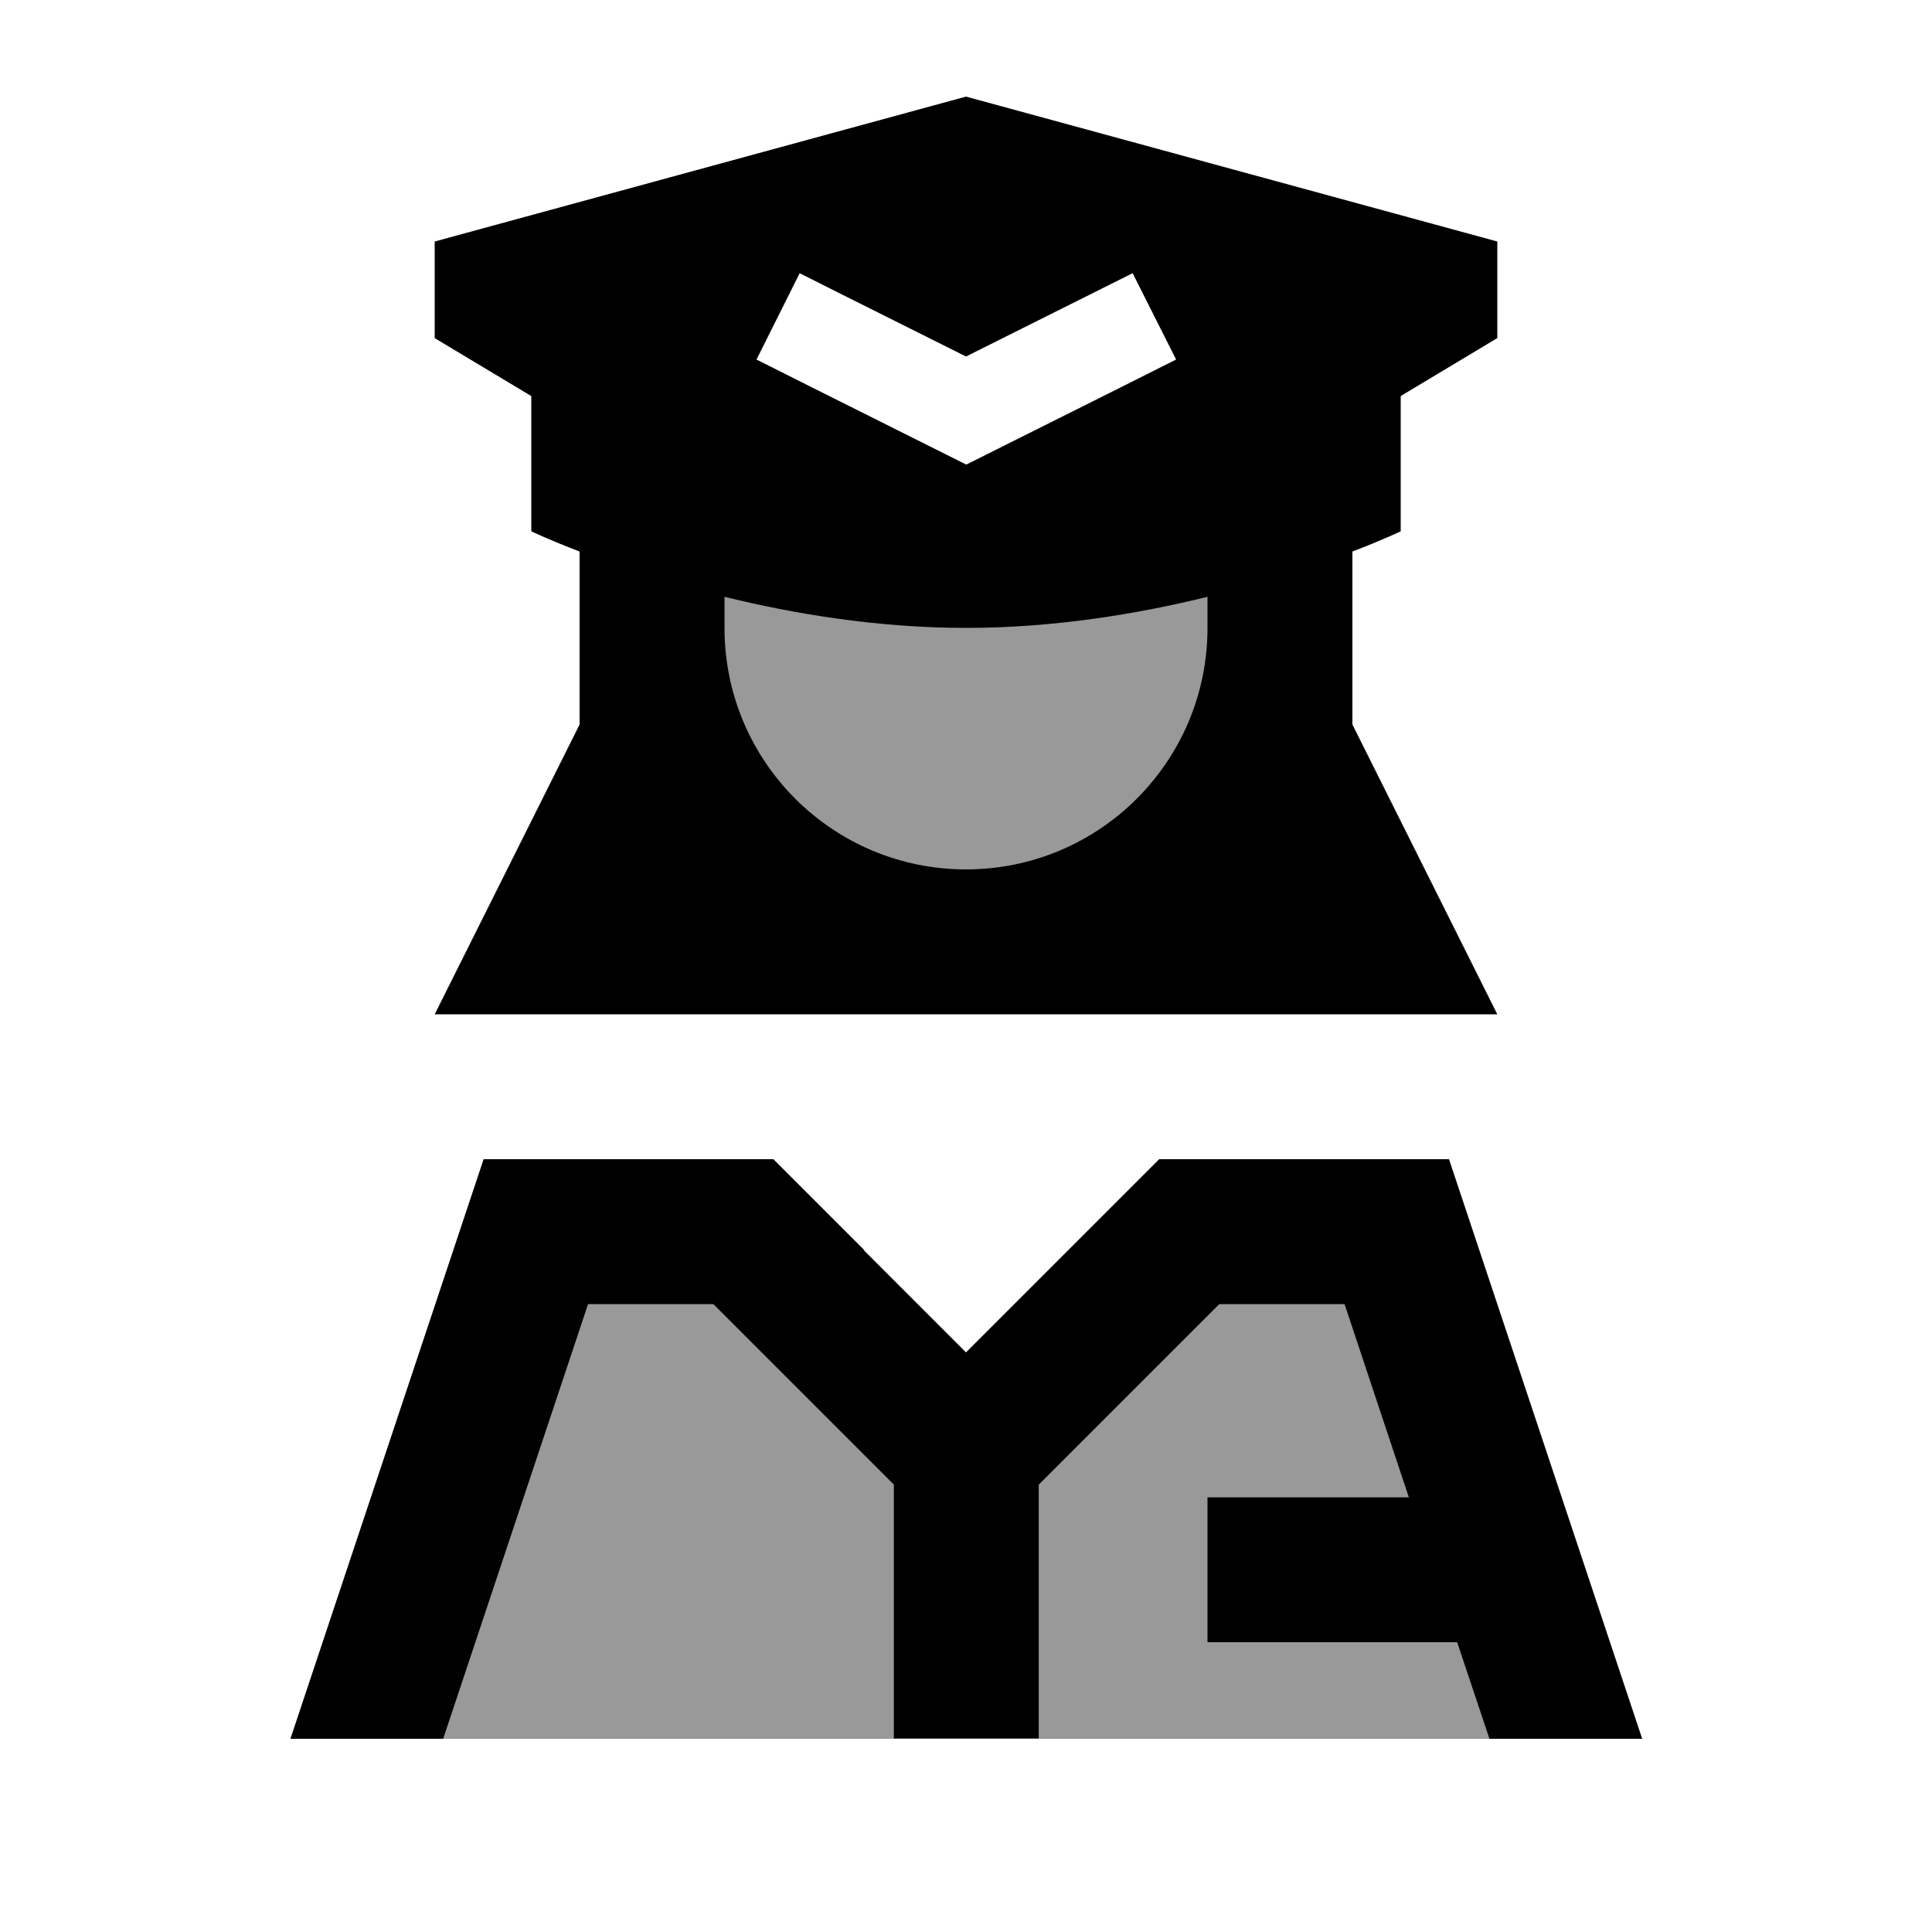 <svg xmlns="http://www.w3.org/2000/svg" viewBox="0 0 640 640"><!--! Font Awesome Pro 7.1.0 by @fontawesome - https://fontawesome.com License - https://fontawesome.com/license (Commercial License) Copyright 2025 Fonticons, Inc. --><path opacity=".4" fill="currentColor" d="M320 304C262.6 304 216 257.4 216 200C216 159.9 238.7 164.1 272 170.3C286.4 173 302.7 176 320 176C337.3 176 353.6 173 368 170.3C401.3 164.1 424 159.9 424 200C424 257.4 377.4 304 320 304zM120 576L161.2 446.4C170.3 417.9 194.5 396.9 224 392L320 480L416 392C445.5 396.9 469.7 417.9 478.8 446.4L520 576L120 576z"/><path fill="currentColor" d="M144 112L144 80L320 32L496 80L496 112L464 131.2L464 176C464 176 458.2 178.8 448 182.7L448 240L496 336L144 336L192 240L192 182.7C181.8 178.8 176 176 176 176L176 131.2L144 112zM320 208C290.9 208 263.2 203.4 240 197.7L240 208C240 252.2 275.8 288 320 288C364.2 288 400 252.2 400 208L400 197.7C376.8 203.4 349.1 208 320 208zM286.1 414.1L320 448C343.3 424.7 364.6 403.4 384 384L480 384L544 576L493.4 576L482.7 544L400 544L400 496L466.7 496L445.4 432L403.9 432L354 481.9L344.1 491.8L344.1 575.9L296.1 575.9L296.1 491.8L286.2 481.9L236.3 432L194.8 432L146.8 576L96.2 576L160.2 384L256.2 384L286.3 414.1zM279.2 97.7L264.9 90.5L250.6 119.1C254.5 121.1 275.3 131.5 312.9 150.3L320.1 153.9L327.3 150.3C364.9 131.5 385.7 121.1 389.6 119.1L375.2 90.5C370 93.1 351.6 102.3 320 118.1L279.2 97.7z"/></svg>